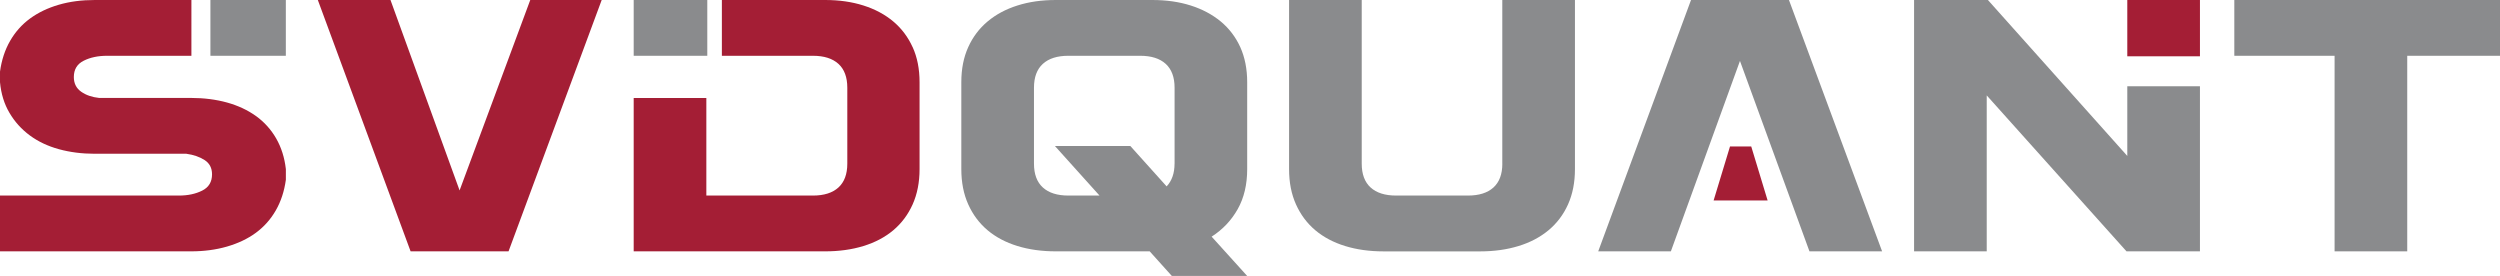 <?xml version="1.0" encoding="UTF-8"?>
<svg id="_图层_1" data-name="图层 1" xmlns="http://www.w3.org/2000/svg" viewBox="0 0 632.8 69.84">
  <defs>
    <style>
      .cls-1 {
        fill: #8a8b8d;
      }

      .cls-2 {
        fill: #a41e35;
      }
    </style>
  </defs>
  <polygon class="cls-2" points="443.27 37.07 447.42 50.74 433.75 50.74 437.9 37.07 443.27 37.07"/>
  <path class="cls-2" d="M64.81,29.39c-2.1-1.52-4.55-2.66-7.34-3.44-2.8-.77-5.83-1.16-9.09-1.16h-23.29c-1.8-.19-3.32-.71-4.55-1.58-1.23-.87-1.85-2.1-1.85-3.71,0-1.92.83-3.3,2.5-4.13,1.66-.84,3.63-1.25,5.9-1.25h21.36V0h-24.46c-3.33,0-6.38.4-9.14,1.21-2.77.81-5.18,1.97-7.25,3.48-2.07,1.52-3.75,3.41-5.05,5.67-1.3,2.26-2.15,4.85-2.55,7.76v2.69c.27,2.91,1.06,5.5,2.4,7.76,1.33,2.26,3.05,4.16,5.15,5.71,2.1,1.55,4.55,2.71,7.35,3.48,2.8.77,5.83,1.16,9.09,1.16h23.18c1.8.25,3.33.77,4.6,1.58,1.26.81,1.9,2.01,1.9,3.62,0,1.92-.83,3.3-2.5,4.13-1.67.84-3.63,1.25-5.9,1.25H0v14.12h48.37c3.26,0,6.3-.4,9.09-1.21s5.23-1.96,7.3-3.48c2.06-1.52,3.75-3.4,5.05-5.67,1.3-2.26,2.15-4.84,2.55-7.76v-2.69c-.33-2.91-1.15-5.49-2.45-7.76-1.3-2.26-3-4.15-5.1-5.67Z"/>
  <rect class="cls-1" x="53.26" width="19.09" height="14.12"/>
  <polygon class="cls-2" points="152.3 0 128.72 63.62 103.93 63.62 80.45 0 98.84 0 116.33 48.2 134.22 0 152.3 0"/>
  <path class="cls-2" d="M231,11.93c-1.17-2.57-2.8-4.74-4.9-6.5-2.1-1.76-4.61-3.11-7.55-4.04-2.93-.93-6.16-1.39-9.69-1.39h-26.14v14.12h23.05c2.8,0,4.95.68,6.45,2.04,1.5,1.36,2.25,3.38,2.25,6.04v19.22c0,2.66-.75,4.68-2.25,6.04-1.5,1.36-3.65,2.04-6.45,2.04h-26.98v-24.7h-18.39v38.82h48.47c3.53,0,6.76-.45,9.69-1.35,2.93-.9,5.45-2.23,7.55-3.99,2.1-1.77,3.73-3.95,4.9-6.55,1.16-2.6,1.75-5.57,1.75-8.92v-22.01c0-3.34-.58-6.3-1.75-8.87Z"/>
  <rect class="cls-1" x="160.4" width="18.63" height="14.12"/>
  <path class="cls-1" d="M315.7,69.84h-19.09l-5.6-6.22h-23.79c-3.53,0-6.76-.45-9.69-1.35-2.93-.9-5.45-2.23-7.55-3.99-2.1-1.77-3.73-3.95-4.9-6.55-1.17-2.6-1.75-5.57-1.75-8.92v-22.01c0-3.34.58-6.3,1.75-8.87,1.16-2.57,2.8-4.74,4.9-6.5,2.1-1.76,4.61-3.11,7.55-4.04,2.93-.93,6.16-1.39,9.69-1.39h24.48c3.53,0,6.76.46,9.69,1.39,2.93.93,5.46,2.28,7.6,4.04,2.13,1.77,3.78,3.93,4.95,6.5,1.16,2.57,1.75,5.53,1.75,8.87v22.01c0,3.9-.8,7.28-2.4,10.12-1.6,2.85-3.8,5.17-6.6,6.97l8.99,9.94ZM297.31,41.42v-19.22c0-2.66-.75-4.67-2.25-6.04-1.5-1.36-3.65-2.04-6.45-2.04h-18.19c-2.8,0-4.95.68-6.45,2.04-1.5,1.36-2.25,3.38-2.25,6.04v19.22c0,2.66.75,4.68,2.25,6.04,1.5,1.36,3.65,2.04,6.45,2.04h7.89l-11.29-12.54h19.09l9.19,10.22c1.33-1.42,2-3.34,2-5.76Z"/>
  <path class="cls-1" d="M380.26,41.42V0h18.39v42.82c0,3.34-.58,6.31-1.75,8.92-1.17,2.6-2.82,4.78-4.95,6.55-2.13,1.76-4.66,3.1-7.6,3.99-2.93.9-6.16,1.35-9.69,1.35h-24.48c-3.53,0-6.76-.45-9.69-1.35-2.93-.9-5.45-2.23-7.55-3.99-2.1-1.77-3.73-3.95-4.9-6.55-1.17-2.6-1.75-5.57-1.75-8.92V0h18.39v41.42c0,2.66.75,4.68,2.25,6.04,1.5,1.36,3.65,2.04,6.45,2.04h18.19c2.8,0,4.95-.68,6.45-2.04,1.5-1.36,2.25-3.37,2.25-6.04Z"/>
  <path class="cls-1" d="M458.01,63.62l-17.59-48.2-17.49,48.2h-18.39L428.03,0h24.79l23.58,63.62h-18.39Z"/>
  <polygon class="cls-1" points="538.46 21.84 538.46 39.47 503.18 0 484.49 0 484.49 63.62 502.88 63.62 502.88 24.15 538.26 63.62 556.85 63.62 556.85 21.84 538.46 21.84"/>
  <rect class="cls-2" x="538.46" width="18.39" height="14.25"/>
  <path class="cls-1" d="M565.55,14.12V0h67.25v14.12h-23.48v49.5h-18.39V14.12h-25.38Z"/>
</svg>